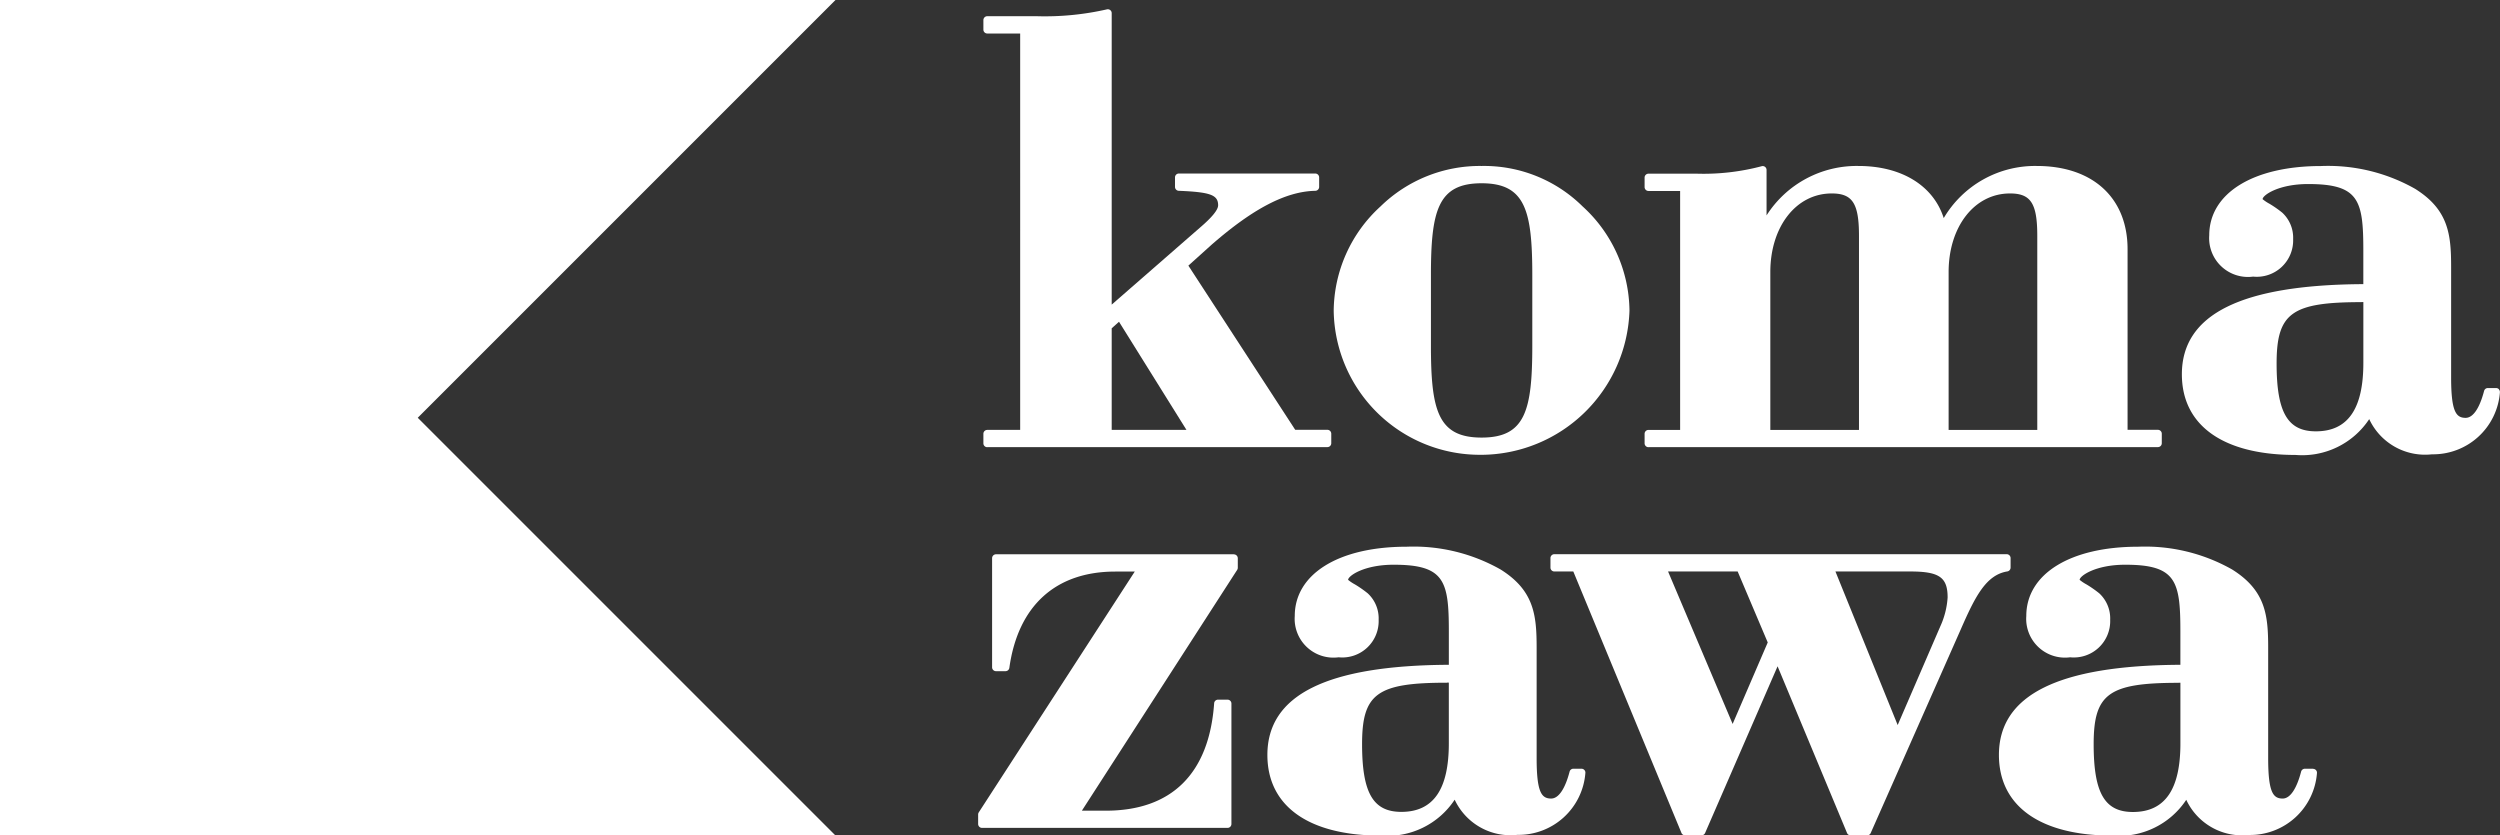 <svg xmlns="http://www.w3.org/2000/svg" width="109.974" height="36.753" viewBox="0 0 109.974 36.753">
  <rect x="0" y="0" width="109.974" height="36.753" fill="#333333" stroke="none"/>
  <g id="グループ_1208" data-name="グループ 1208" transform="translate(16454.201 12478.392)">
    <path id="パス_2477" data-name="パス 2477" d="M146.308,58.386V21.633l36.753,36.753Z" transform="translate(-16600.51 -12500.024)" fill="#fff"/>
    <path id="パス_2476" data-name="パス 2476" d="M146.308,21.633h36.753L146.308,58.386Z" transform="translate(-16600.51 -12500.024)" fill="#fff"/>
    <path id="パス_2478" data-name="パス 2478" d="M189.743,41.3H204.7a.17.17,0,0,0,.171-.17v-.42a.172.172,0,0,0-.171-.171h-1.415l-4.7-7.222,1.006-.906c1.83-1.6,3.286-2.361,4.579-2.385a.173.173,0,0,0,.168-.172v-.419a.171.171,0,0,0-.171-.17h-6a.17.17,0,0,0-.17.17v.419a.171.171,0,0,0,.163.171c1.394.057,1.734.182,1.734.638,0,.2-.271.532-.807.989l-3.875,3.38V22.21a.169.169,0,0,0-.066-.135.174.174,0,0,0-.148-.03,12.27,12.27,0,0,1-3.083.3h-2.177a.172.172,0,0,0-.17.172v.419a.17.17,0,0,0,.17.17h1.448V40.543h-1.448a.171.171,0,0,0-.17.171v.42a.169.169,0,0,0,.17.17m5.474-5.23.322-.288,2.967,4.757h-3.289Z" transform="translate(-16600.51 -12500.024)" fill="#fff"/>
    <path id="パス_2479" data-name="パス 2479" d="M211.482,41.639a6.554,6.554,0,0,0,6.507-6.338,6.276,6.276,0,0,0-2.063-4.59,6.164,6.164,0,0,0-4.444-1.778,6.253,6.253,0,0,0-4.442,1.777h0a6.278,6.278,0,0,0-2.062,4.59,6.432,6.432,0,0,0,6.506,6.338m2.23-4.8c0,2.853-.31,4.043-2.23,4.043s-2.229-1.19-2.229-4.043v-3.1c0-2.852.31-4.044,2.229-4.044s2.23,1.192,2.23,4.044Z" transform="translate(-16600.51 -12500.024)" fill="#fff"/>
    <path id="パス_2480" data-name="パス 2480" d="M218.823,41.3h22.412a.17.17,0,0,0,.17-.171v-.418a.17.17,0,0,0-.17-.171H239.9V32.593c0-2.257-1.53-3.66-3.994-3.66a4.664,4.664,0,0,0-4.093,2.293c-.454-1.425-1.851-2.293-3.75-2.293a4.7,4.7,0,0,0-4.044,2.175v-2a.172.172,0,0,0-.068-.137.169.169,0,0,0-.151-.026,9.982,9.982,0,0,1-2.854.327h-2.121a.172.172,0,0,0-.171.171v.419a.172.172,0,0,0,.171.171h1.392V40.544h-1.392a.171.171,0,0,0-.171.171v.418a.171.171,0,0,0,.171.171M232.028,33.6c0-2,1.137-3.458,2.7-3.458.917,0,1.2.437,1.2,1.867v8.537h-3.9Zm-7.843,0c0-2,1.137-3.458,2.7-3.458.917,0,1.2.437,1.2,1.867v8.537h-3.9Z" transform="translate(-16600.51 -12500.024)" fill="#fff"/>
    <path id="パス_2481" data-name="パス 2481" d="M256.237,38.757a.171.171,0,0,0-.126-.055h-.363a.17.17,0,0,0-.165.128c-.2.763-.486,1.183-.812,1.183-.423,0-.638-.275-.638-1.782V33.374c0-1.432-.114-2.517-1.588-3.438a7.765,7.765,0,0,0-4.137-1c-2.986,0-4.915,1.2-4.915,3.046a1.707,1.707,0,0,0,1.929,1.818,1.6,1.6,0,0,0,1.761-1.651,1.5,1.5,0,0,0-.481-1.164,4.89,4.89,0,0,0-.562-.391,1.85,1.85,0,0,1-.3-.2c0-.171.69-.666,2.006-.666,2.237,0,2.425.714,2.425,2.927v1.476c-5.37.027-7.982,1.325-7.982,3.966,0,2.255,1.822,3.548,5,3.548a3.537,3.537,0,0,0,3.241-1.576,2.709,2.709,0,0,0,2.76,1.548,2.948,2.948,0,0,0,2.989-2.723.167.167,0,0,0-.044-.131m-6.043-3.844h.08v2.676c0,2.026-.683,3.011-2.09,3.011-1.242,0-1.726-.837-1.726-2.983,0-2.224.663-2.7,3.736-2.7" transform="translate(-16600.51 -12500.024)" fill="#fff"/>
    <path id="パス_2485" data-name="パス 2485" d="M200.588,46.015H190.122a.172.172,0,0,0-.171.171v4.8a.171.171,0,0,0,.171.171h.418a.171.171,0,0,0,.17-.147c.382-2.731,2.037-4.235,4.659-4.235h.858l-6.863,10.594a.168.168,0,0,0-.027.093v.418a.172.172,0,0,0,.171.171h10.8a.172.172,0,0,0,.171-.171v-5.3a.171.171,0,0,0-.171-.17h-.419a.17.17,0,0,0-.17.158c-.219,3.092-1.868,4.726-4.77,4.726H193.9L200.732,46.7a.176.176,0,0,0,.027-.092v-.419a.172.172,0,0,0-.171-.171" transform="translate(-16600.51 -12500.024)" fill="#fff"/>
    <path id="パス_2484" data-name="パス 2484" d="M215.883,55.448h-.363a.17.17,0,0,0-.165.128c-.2.763-.486,1.184-.812,1.184-.423,0-.638-.276-.638-1.782V50.121c0-1.433-.114-2.517-1.588-3.439a7.765,7.765,0,0,0-4.137-1c-2.986,0-4.915,1.2-4.915,3.046a1.707,1.707,0,0,0,1.929,1.818,1.6,1.6,0,0,0,1.761-1.651,1.5,1.5,0,0,0-.481-1.163,4.912,4.912,0,0,0-.562-.392,1.865,1.865,0,0,1-.3-.2c0-.172.69-.666,2.006-.666,2.237,0,2.425.714,2.425,2.927v1.475c-5.37.027-7.982,1.326-7.982,3.966,0,2.256,1.822,3.548,5,3.548A3.537,3.537,0,0,0,210.3,56.81a2.71,2.71,0,0,0,2.76,1.547,2.948,2.948,0,0,0,2.989-2.722.165.165,0,0,0-.044-.131.172.172,0,0,0-.126-.056m-5.917-3.789h.08v2.676c0,2.026-.683,3.011-2.089,3.011-1.243,0-1.727-.836-1.727-2.982,0-2.225.663-2.7,3.736-2.7" transform="translate(-16600.51 -12500.024)" fill="#fff"/>
    <path id="パス_2483" data-name="パス 2483" d="M234.754,46.6v-.418a.171.171,0,0,0-.171-.171h-19.9a.17.17,0,0,0-.17.171V46.6a.17.17,0,0,0,.17.171h.835l4.757,11.5a.17.17,0,0,0,.157.106h.726a.172.172,0,0,0,.157-.1l3.189-7.335,3.055,7.333a.173.173,0,0,0,.158.105h.726a.172.172,0,0,0,.156-.1l3.963-8.96c.629-1.439,1.11-2.4,2.049-2.551a.171.171,0,0,0,.143-.169m-12.227,6.878-2.841-6.707h3.062l1.323,3.122Zm9.136-4.294-1.876,4.342-2.738-6.755h3.292c1.274,0,1.643.256,1.643,1.141a3.6,3.6,0,0,1-.321,1.272" transform="translate(-16600.51 -12500.024)" fill="#fff"/>
    <path id="パス_2482" data-name="パス 2482" d="M248.064,55.448H247.7a.172.172,0,0,0-.166.128c-.2.763-.485,1.184-.811,1.184-.423,0-.638-.276-.638-1.782V50.121c0-1.433-.114-2.517-1.588-3.439a7.765,7.765,0,0,0-4.137-1c-2.986,0-4.915,1.2-4.915,3.046a1.707,1.707,0,0,0,1.929,1.818,1.6,1.6,0,0,0,1.761-1.651,1.5,1.5,0,0,0-.481-1.163,4.912,4.912,0,0,0-.562-.392,1.865,1.865,0,0,1-.3-.2c0-.172.69-.666,2.006-.666,2.237,0,2.425.714,2.425,2.927v1.475c-5.37.027-7.982,1.326-7.982,3.966,0,2.256,1.822,3.548,5,3.548a3.537,3.537,0,0,0,3.241-1.575,2.71,2.71,0,0,0,2.76,1.547,2.948,2.948,0,0,0,2.989-2.722.165.165,0,0,0-.044-.131.172.172,0,0,0-.126-.056m-5.917-3.789h.08v2.676c0,2.026-.683,3.011-2.09,3.011-1.242,0-1.726-.836-1.726-2.982,0-2.225.663-2.7,3.736-2.7" transform="translate(-16600.51 -12500.024)" fill="#fff"/>
  </g>
</svg>
